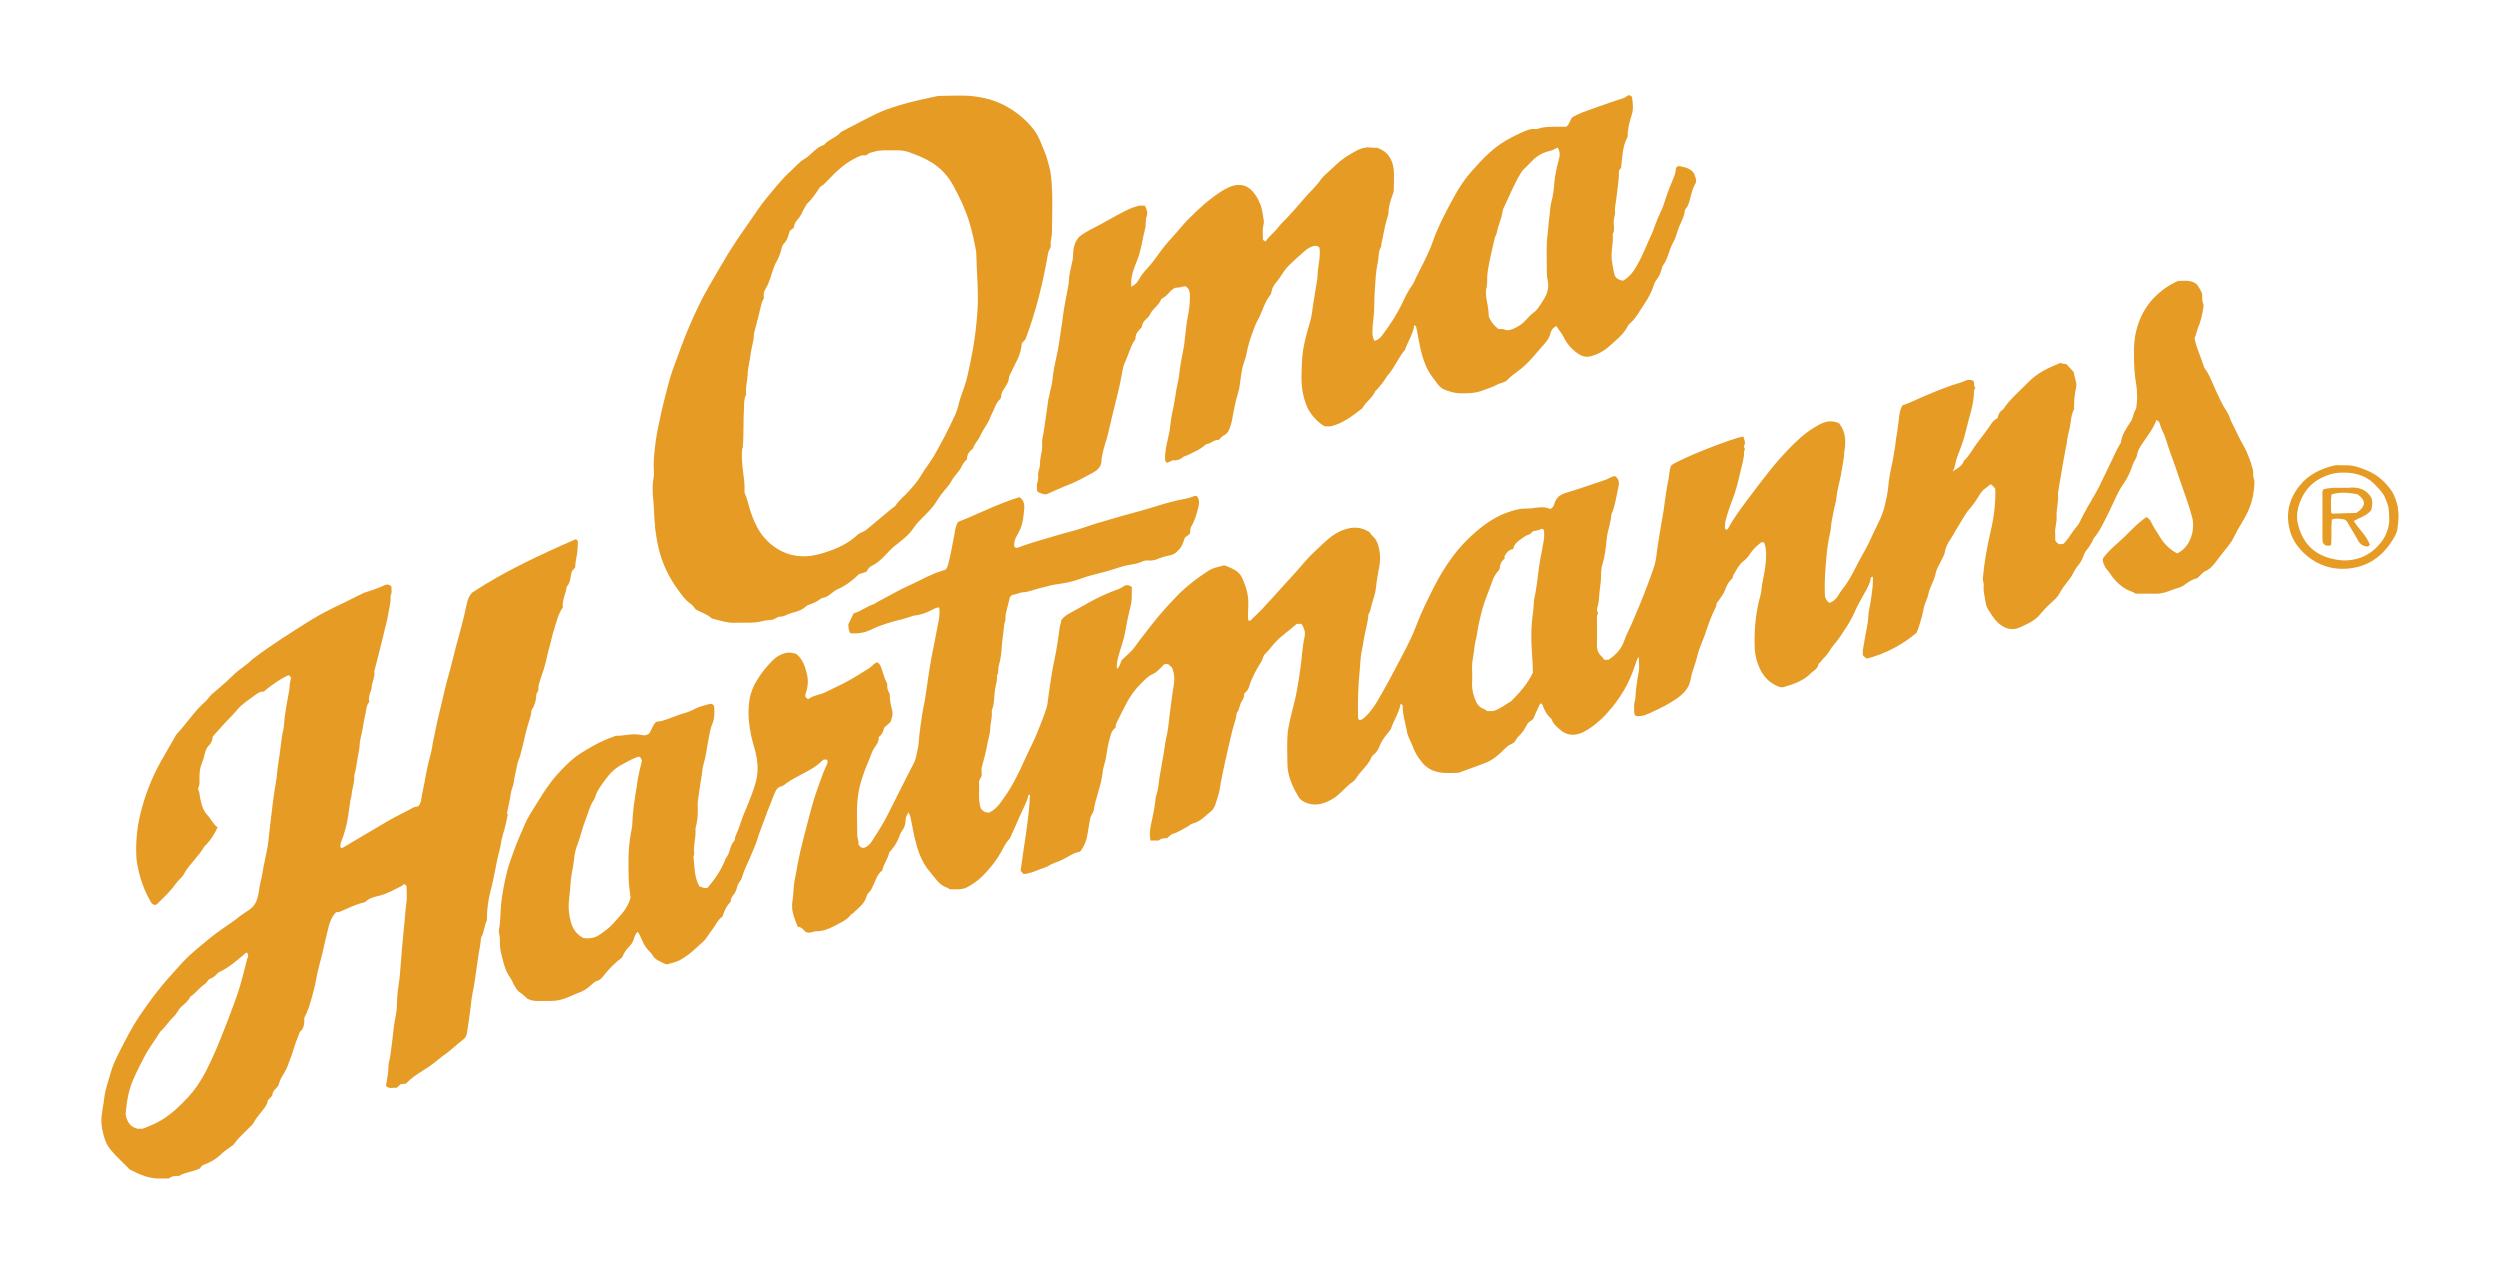 <?xml version="1.0" encoding="UTF-8"?>
<svg id="Ebene_1" xmlns="http://www.w3.org/2000/svg" viewBox="0 0 109.27 55.7">
  <defs>
    <style>
      .cls-1 {
        fill: #e69b25;
      }
    </style>
  </defs>
  <path class="cls-1" d="M98.42,20.32c-.11-.26-.18-.52-.32-.77-.22-.37-.39-.76-.58-1.14-.06-.12-.08-.25-.16-.37-.25-.38-.43-.79-.61-1.2-.11-.24-.2-.49-.36-.7-.04-.05-.06-.11-.08-.17-.12-.4-.32-.77-.39-1.19.07-.14.09-.29.15-.45.12-.27.18-.56.23-.86.01-.06.02-.14,0-.19-.07-.15-.03-.31-.05-.45-.07-.16-.15-.3-.24-.41-.26-.2-.54-.14-.81-.14-.42.18-.77.44-1.08.76-.37.4-.61.87-.74,1.38-.09.33-.11.68-.11,1.03,0,.46.02.91.1,1.36.03.19.04.38.04.57,0,.15-.02.31-.04.47-.07.1-.11.24-.15.37-.02.08-.05.16-.1.22-.18.28-.38.56-.42.9,0,.03-.03.05-.04.07-.18.29-.3.62-.46.92-.2.4-.37.81-.59,1.2-.25.43-.51.86-.72,1.31-.01.02-.02.05-.04.07-.15.18-.29.37-.42.57-.07.11-.16.2-.24.29-.08.02-.15.02-.22,0-.06-.04-.1-.08-.14-.15v-.29c-.03-.25.08-.49.06-.73-.02-.33.09-.65.06-.98v-.06c.05-.32.1-.64.16-.96.06-.35.12-.71.19-1.06,0-.04.03-.08.03-.13.01-.25.09-.49.14-.74.05-.26.05-.54.18-.78.02-.03,0-.07,0-.11,0-.3.04-.6.1-.89.01-.04,0-.09,0-.14-.04-.18-.08-.35-.12-.5-.12-.13-.23-.24-.32-.34-.1-.01-.18-.01-.25-.05-.52.21-1.02.44-1.41.85-.38.39-.8.73-1.1,1.19-.15.08-.21.22-.24.37-.12.07-.21.15-.28.26-.18.27-.38.53-.58.79-.21.27-.36.59-.61.82-.08.24-.3.34-.5.47.13-.18.12-.4.19-.59.15-.4.31-.8.4-1.21.13-.57.35-1.12.35-1.72,0-.04.03-.08.06-.14-.1-.09-.02-.25-.1-.31-.23-.11-.36.03-.51.07-.57.16-1.11.39-1.66.62-.31.13-.61.29-.92.39-.09.16-.12.31-.14.48-.03.23-.05.47-.09.7-.06.28-.07.58-.13.86-.03.17-.05.34-.09.51-.08.34-.14.68-.17,1.02-.03.29-.09.57-.16.85-.12.5-.4.94-.6,1.4-.14.33-.34.65-.51.97-.22.42-.42.86-.73,1.24-.17.21-.26.51-.57.6-.13-.09-.2-.22-.2-.39-.02-.54.02-1.08.07-1.62.03-.37.09-.74.17-1.1.03-.15.03-.31.06-.46.05-.25.09-.51.16-.76.05-.18.05-.37.09-.56.06-.31.15-.61.19-.92.04-.27.11-.53.11-.8,0-.02.01-.03.01-.05.07-.44.04-.85-.24-1.19-.23-.1-.44-.11-.66-.03-.15.05-.28.13-.41.21-.44.26-.8.61-1.15.97-.65.67-1.19,1.41-1.75,2.15-.31.42-.63.83-.87,1.29-.02.04-.06.07-.12.05-.05-.06-.02-.14-.02-.21,0-.05,0-.11.02-.16.08-.33.2-.66.32-.98.17-.43.26-.88.37-1.33.06-.25.13-.49.12-.75.09-.07-.03-.17,0-.22.09-.16,0-.28-.03-.41-.53.08-2.87,1.02-3.15,1.26-.1.21-.08.43-.13.65-.08.37-.13.75-.18,1.13-.05.41-.14.81-.2,1.21-.04.29-.1.57-.13.86-.02.24-.07.47-.15.69-.08.23-.16.46-.25.69-.21.56-.44,1.12-.68,1.67-.11.26-.25.5-.34.77-.12.36-.38.63-.69.83h-.18s-.06-.1-.11-.14c-.15-.14-.22-.3-.21-.51.01-.37,0-.74,0-1.1,0-.1-.01-.2.05-.28-.05-.1-.06-.18-.03-.27.06-.17.07-.36.08-.53.02-.28.08-.56.08-.84,0-.17.01-.35.06-.51.12-.38.15-.76.19-1.14.04-.35.18-.68.2-1.03.17-.39.22-.81.31-1.22.04-.17.02-.35-.15-.46-.17.02-.29.13-.44.17-.58.19-1.15.4-1.73.57-.26.08-.41.22-.48.47-.03.1-.07.17-.18.23-.19-.09-.41-.09-.62-.06-.16.03-.32.04-.49.04-.26,0-.5.08-.74.16-.38.13-.73.33-1.05.57-.53.4-1,.87-1.39,1.4-.31.42-.58.87-.81,1.33-.27.53-.53,1.06-.74,1.61-.18.49-.42.95-.66,1.41-.35.66-.69,1.32-1.08,1.97-.15.25-.32.49-.54.68-.07.06-.13.12-.23.11-.03-.03-.05-.06-.05-.1-.02-.69,0-1.37.07-2.06.03-.3.03-.61.1-.92.04-.17.06-.33.09-.5.06-.34.17-.68.19-1.04.02-.05.07-.1.08-.16.04-.22.12-.43.18-.65.03-.11.06-.23.07-.34.03-.32.09-.64.15-.96.04-.22.04-.46,0-.69-.04-.23-.11-.46-.3-.62-.05-.05-.09-.12-.13-.17-.24-.15-.49-.22-.76-.19-.34.04-.65.19-.92.39-.24.18-.45.4-.67.6-.31.28-.57.6-.84.91-.17.19-.35.38-.52.57-.3.33-.6.67-.91,1-.17.19-.36.36-.54.54-.03.03-.06.07-.14.04-.03-.22,0-.45,0-.67.02-.44-.1-.84-.29-1.23-.15-.3-.45-.38-.72-.5-.02-.01-.06,0-.08,0-.22.06-.45.1-.64.22-.48.31-.93.65-1.33,1.05-.4.41-.79.84-1.15,1.3-.18.24-.37.47-.55.71-.15.21-.29.42-.49.59-.11.1-.22.2-.28.26-.08.16-.08.29-.21.38-.03-.24.04-.44.09-.64.1-.34.22-.67.28-1.02.06-.38.15-.76.24-1.14.06-.26.03-.52.04-.77-.15-.13-.29-.09-.4-.01-.09.07-.19.1-.29.14-.33.12-.64.26-.95.42-.35.18-.69.39-1.03.57-.16.08-.3.17-.42.33.02.1-.05.19-.06.3-.06.44-.12.88-.21,1.32-.13.58-.21,1.16-.29,1.75-.02.18-.04.36-.1.53-.12.37-.27.73-.42,1.1-.15.36-.34.71-.5,1.07-.26.59-.54,1.16-.91,1.68-.18.26-.36.53-.67.66-.15,0-.26-.06-.35-.18-.13-.39-.05-.8-.08-1.19.04-.08.07-.15.12-.24,0-.11-.02-.25,0-.37.08-.33.19-.66.24-.99.03-.22.12-.44.13-.66,0-.26.09-.5.07-.76v-.08c.13-.31.09-.64.15-.96.03-.18.1-.37.07-.56.1-.13.04-.28.08-.42.07-.25.12-.51.13-.77.02-.34.08-.68.11-1.02,0-.09.07-.17.06-.26-.02-.18.04-.34.08-.51.03-.14.07-.28.11-.45.02-.02.06-.06.1-.1.16,0,.3-.1.45-.11.28-.01.52-.13.79-.19.21-.04.42-.12.63-.15.37-.05.73-.11,1.08-.24.47-.18.95-.26,1.42-.41.23-.07.46-.16.7-.2.2-.04.41-.06.6-.15.1-.05.21-.06.32-.05.15.01.29-.03.42-.09.09-.04.18-.06.28-.09.41-.09.41-.1.61-.31.13-.13.17-.29.25-.51.05-.04.15-.12.22-.17.02-.13,0-.21.05-.3.16-.26.24-.56.32-.86.04-.17.05-.34-.07-.49-.15-.02-.27.08-.4.1-.53.09-1.04.24-1.55.4-.58.18-1.17.32-1.76.5-.39.12-.79.22-1.17.36-.36.13-.73.21-1.1.32-.61.19-1.23.34-1.82.57-.05.02-.11.02-.17-.02-.03-.13,0-.26.05-.39.07-.14.15-.27.21-.41.11-.25.13-.52.16-.79.03-.22.02-.44-.2-.59-.94.28-1.8.74-2.68,1.08-.11.16-.12.32-.15.47-.09.45-.16.91-.28,1.36-.02.1-.06.19-.12.26-.06.02-.11.03-.16.05-.48.14-.9.4-1.35.6-.5.22-.97.5-1.45.75-.06.03-.12.09-.19.11-.31.1-.57.32-.87.4-.09.18-.16.33-.23.48,0,.18.03.31.09.39.3.02.59-.01.88-.15s.6-.25.91-.34c.29-.09.59-.14.88-.25.03-.01.07-.03.1-.03.27-.03.53-.11.77-.24.11-.06.22-.12.34-.12.06.4-.07.76-.13,1.13-.07.42-.17.83-.24,1.25-.09.5-.15,1-.23,1.51-.04.28-.11.55-.15.83-.05.3-.08.59-.12.89-.02.2-.02.4-.07.6-.05.2-.07.41-.17.6-.16.3-.31.61-.47.92-.24.46-.46.93-.7,1.39-.19.37-.42.72-.64,1.07-.09.15-.21.26-.36.32-.02,0-.05,0-.08,0-.08-.03-.12-.08-.17-.16.03-.13-.05-.25-.05-.39,0-.61-.05-1.23.05-1.84.04-.29.13-.56.22-.83.09-.29.23-.56.33-.85.02-.06.05-.11.07-.17.1-.2.29-.36.27-.6.13-.11.21-.24.23-.41.1-.09.2-.18.28-.25.08-.2.12-.37.07-.54-.06-.23-.11-.46-.1-.7-.1-.13-.12-.28-.11-.44-.13-.22-.17-.46-.26-.69-.04-.1-.07-.18-.17-.24-.15.03-.23.17-.35.25-.37.23-.74.47-1.13.67-.25.13-.51.24-.76.37-.26.14-.56.14-.78.32-.14-.06-.15-.16-.11-.26.1-.29.12-.58.04-.88-.08-.32-.19-.63-.46-.84-.16-.04-.3-.08-.46-.04-.21.06-.39.15-.54.3-.28.27-.52.57-.72.9-.15.25-.27.53-.32.84-.08.51-.04,1.01.06,1.52.05.26.14.51.2.76.09.35.12.71.07,1.06-.06.38-.21.75-.35,1.11-.14.35-.3.7-.41,1.06-.05.16-.13.32-.19.48-.03.07,0,.16-.06.2-.19.21-.16.52-.35.73-.18.49-.47.92-.81,1.31-.14.03-.25-.04-.35-.07-.23-.41-.21-.86-.26-1.32.03-.03.04-.11.03-.2-.03-.31.08-.62.06-.93v-.08c.07-.27.11-.55.1-.83,0-.11-.01-.22,0-.33.06-.38.1-.77.17-1.15.03-.18.03-.36.09-.53.09-.29.12-.6.18-.9.06-.28.08-.56.2-.84.1-.25.1-.53.07-.78-.06-.08-.12-.1-.19-.08-.21.06-.43.1-.62.2-.18.1-.37.17-.55.22-.4.11-.77.33-1.17.36-.16.16-.2.36-.31.52-.18.09-.18.08-.36.05-.05,0-.11-.02-.16-.02-.31-.03-.62.07-.93.06-.03,0-.07.03-.1.04-.51.17-.97.43-1.43.72-.41.26-.74.61-1.06.96-.31.35-.57.75-.82,1.16-.2.33-.42.64-.57.99-.16.37-.32.73-.46,1.11-.12.33-.25.67-.33,1.01-.11.46-.2.92-.25,1.39-.03.36-.02.73-.09,1.09-.02.14.04.27.04.41,0,.22,0,.44.06.65.09.37.17.74.4,1.06.05.07.09.16.13.24.08.15.15.3.29.39.14.09.24.2.33.28.19.09.36.1.53.09h.5c.25,0,.48-.06.71-.15.16-.06.31-.14.47-.2.21-.07.39-.18.55-.33.08-.07.17-.16.26-.19.17-.04.25-.17.35-.29.22-.27.46-.52.76-.74.07-.17.18-.35.33-.5.09-.08.15-.19.19-.32.03-.1.07-.23.17-.3.15.23.21.5.38.71.08.11.2.2.26.31.13.22.35.28.55.38.04.02.11.02.16,0,.1-.02.21-.06.31-.09.22-.07.4-.21.58-.34.21-.16.39-.35.59-.52.17-.14.27-.36.41-.53.16-.2.25-.45.46-.59.08-.25.18-.47.36-.65,0-.09.02-.17.08-.25.09-.1.16-.22.19-.36.02-.11.07-.2.14-.29.05-.06.08-.14.1-.22.08-.29.23-.55.34-.82.1-.25.22-.49.3-.75.09-.31.22-.61.33-.92.08-.22.16-.44.25-.65.08-.18.13-.37.22-.55.05-.1.12-.2.23-.22s.18-.09.26-.15c.19-.14.4-.25.61-.36.36-.18.71-.37.99-.66.06,0,.12-.03.17,0,.03.06.03.12,0,.18-.12.26-.22.52-.31.78-.17.46-.32.93-.44,1.4-.19.74-.4,1.47-.54,2.22-.04.23-.08.46-.13.7-.06.31-.04.64-.1.95-.02.1,0,.22,0,.33.04.25.14.49.24.74.17,0,.25.14.35.23.19.07.34-.04.5-.04.26,0,.5-.1.72-.21.27-.15.57-.26.76-.52,0-.02.05-.02.07-.04.2-.21.45-.36.57-.65.03-.08.05-.19.13-.26.11-.1.16-.24.22-.37.1-.22.17-.46.37-.6.06-.28.24-.5.3-.76,0-.04.05-.07.08-.11.16-.19.29-.39.37-.63.03-.09.07-.17.12-.24.1-.13.14-.27.15-.43,0-.13.04-.25.13-.37.03.07.07.13.08.18.06.28.11.57.17.85.13.56.29,1.11.68,1.56.23.26.4.59.76.7.04,0,.06.06.14.07.18,0,.38.02.58-.03.18-.04.57-.31.71-.44.3-.28.56-.58.79-.93.18-.27.29-.59.52-.82,0,0,0-.03.02-.05.14-.31.29-.63.42-.94.12-.28.28-.55.36-.85,0-.04,0-.07.08-.07-.05,1.12-.27,2.22-.41,3.32.04.05.09.1.12.14.07,0,.13,0,.18-.02.2-.04.38-.12.56-.19.14-.05.29-.09.42-.18.05-.03.09-.05.15-.07.18-.07.36-.14.52-.23.19-.1.37-.23.59-.27.04,0,.08-.04.11-.08.1-.15.18-.31.23-.49.07-.3.1-.6.16-.9.03-.14.14-.24.16-.38.03-.25.12-.49.18-.73.09-.31.18-.62.21-.94.02-.18.08-.33.12-.5.06-.28.08-.57.16-.85.06-.21.08-.43.28-.56,0-.1.02-.17.06-.25.14-.27.27-.55.42-.83.16-.3.35-.57.59-.81.17-.16.31-.35.54-.45.21-.09.36-.28.51-.43.07-.02.12-.02.19,0,.06.05.13.12.15.13.13.3.12.55.08.79-.06.33-.09.66-.14.99-.06.42-.08.85-.18,1.27-.07.3-.09.61-.15.91-.05.22-.07.45-.12.67-.06.29-.06.6-.15.89-.04.12-.06.25-.07.37-.03.28-.09.55-.15.83-.06.27-.12.55-.05.85h.34c.11-.08.24-.12.38-.1.09-.07.16-.17.27-.2.22-.06.41-.2.61-.3.09-.05.16-.13.26-.15.32-.08.52-.32.76-.51.1-.08.17-.19.21-.31.07-.24.17-.48.2-.72.05-.35.13-.69.2-1.03.11-.51.23-1.01.35-1.52.06-.24.17-.48.18-.73.14-.15.12-.38.24-.54.06-.09.1-.19.09-.31.1-.08.18-.18.21-.29.12-.4.32-.76.54-1.11.07-.11.07-.25.17-.34.17-.15.29-.35.45-.51.28-.3.63-.53.93-.8h.21c.11.18.18.37.13.57-.11.5-.12,1.01-.2,1.51-.04.29-.09.57-.14.86-.07.4-.19.79-.28,1.19-.06.27-.12.53-.13.81-.02.39,0,.77,0,1.16,0,.54.22,1.01.48,1.45.08.14.22.23.39.29.42.14.79,0,1.14-.21.32-.2.54-.52.85-.73.12-.08.17-.21.26-.32.19-.24.43-.45.55-.74.02-.06.07-.1.12-.14.12-.1.19-.23.24-.36.08-.22.22-.39.36-.57.05-.06.11-.12.14-.2.13-.37.35-.69.42-1.08.08.04.09.08.09.14,0,.38.13.73.19,1.1.04.23.18.42.25.63.09.27.24.49.41.7.07.09.16.17.26.24.41.27.87.22,1.33.21.42-.16.85-.3,1.26-.47.25-.11.46-.29.66-.48.12-.12.24-.25.41-.32.08-.03.15-.11.19-.19.04-.06.08-.12.14-.17.12-.11.21-.25.29-.4.05-.1.1-.19.21-.24.08-.04.13-.11.16-.21.07-.19.17-.37.25-.55.06,0,.09.03.1.06.08.24.2.45.39.61.01.01.02.03.02.05.07.18.21.3.35.42.29.25.59.29.96.14.33-.15.6-.37.86-.61.17-.15.31-.33.46-.5.19-.23.36-.48.51-.73.21-.35.37-.73.5-1.12.04-.12.06-.24.16-.36,0,.23.03.43,0,.63-.07.38-.13.77-.15,1.16,0,.04,0,.09-.02.13-.06.18-.03.36-.03.54,0,.06.04.1.09.13.26.03.5-.08.72-.19.34-.15.67-.32.98-.53.32-.21.6-.47.67-.86.06-.37.22-.7.3-1.06.07-.3.21-.59.32-.89.14-.41.27-.82.47-1.2.02-.03.04-.07.04-.1-.01-.1.05-.15.1-.22.1-.15.22-.29.28-.46.07-.21.17-.38.32-.51.02-.06.03-.12.05-.16.13-.2.22-.42.41-.57.1-.08.2-.17.27-.28.13-.21.3-.38.49-.53.05-.04.09-.06.17-.02.12.33.09.67.05,1.02-.03.27-.09.53-.14.8-.03.17-.03.35-.08.51-.19.68-.26,1.38-.25,2.08,0,.32.04.63.16.93.16.43.42.76.86.94.09.04.18.06.26.03.44-.13.86-.27,1.19-.61.12-.12.29-.18.32-.38,0-.04.06-.06.09-.1.05-.06.1-.14.16-.19.18-.16.27-.39.42-.56.19-.21.34-.45.49-.68s.3-.47.41-.73c.15-.34.34-.66.52-.99.08-.15.16-.3.19-.48,0-.05.02-.1.1-.1.02.33-.04.66-.08.98-.03.25-.11.5-.12.75-.01.35-.11.68-.16,1.02-.02.2-.09.39-.08.59v.08c.04.06.08.1.18.16.79-.21,1.52-.58,2.17-1.13.02-.07.06-.13.08-.2.09-.28.18-.56.23-.86.03-.21.16-.4.2-.61.06-.32.26-.59.32-.91.05-.25.21-.48.32-.72.03-.07.07-.13.08-.2.05-.37.31-.64.47-.96.04-.07.09-.14.13-.21.17-.28.32-.57.54-.81.14-.16.26-.35.37-.53.08-.13.17-.25.29-.32.08-.05.13-.13.22-.16.07.06.14.11.19.2.02.64-.06,1.26-.21,1.89-.15.65-.27,1.31-.33,1.98v.14c.04.09.04.18.03.27-.01.2.04.38.07.57.02.15.05.31.14.44.13.2.25.41.44.58.3.26.61.34.97.17.31-.15.64-.28.87-.58.18-.22.39-.42.61-.62.09-.08.16-.17.22-.28.1-.18.22-.35.35-.51.09-.11.17-.21.23-.34.06-.12.13-.24.22-.35.1-.12.19-.27.24-.42.04-.12.1-.22.17-.3.09-.11.15-.23.22-.34.03-.06.05-.14.1-.19.19-.22.32-.49.45-.74.14-.27.27-.55.4-.83.12-.26.24-.52.41-.76.19-.26.32-.56.42-.87.04-.13.15-.23.17-.37.03-.23.17-.42.29-.6.2-.3.43-.58.55-.93,0-.02.02-.03.06,0,.05.04.09.09.11.16.02.1.06.19.1.28.17.33.24.7.38,1.05.13.35.25.7.37,1.06.19.57.41,1.12.56,1.7.12.47-.04,1.27-.66,1.56-.32-.17-.57-.41-.76-.73-.13-.22-.28-.42-.39-.66-.04-.08-.1-.15-.19-.2-.36.24-.65.56-.96.86-.31.3-.67.57-.94.94-.03.11.01.21.06.32.05.13.16.22.24.34.19.29.43.54.74.71.13.07.27.09.38.18h.98c.07,0,.14-.02.21-.03.23-.05.44-.16.66-.22.12-.03.22-.08.31-.15.17-.12.34-.24.53-.27.15-.12.23-.27.39-.33.17-.07.28-.21.39-.34.04-.06.09-.11.13-.17.17-.21.33-.43.5-.64.19-.24.28-.52.44-.77.14-.23.28-.46.39-.71.18-.4.25-.81.27-1.23,0-.12-.07-.23-.06-.35.02-.16-.03-.31-.09-.45h.03ZM27.85,34.26c-.05.32-.11.64-.15.97-.03.23-.05.47-.06.71,0,.17-.04.35-.07.51-.12.66-.11,1.33-.09,2,0,.24.05.49.08.78-.07.28-.24.57-.48.82-.1.11-.19.22-.29.33-.17.19-.39.34-.59.48-.19.13-.42.18-.7.14-.25-.13-.44-.34-.54-.67-.09-.32-.13-.65-.09-.97.03-.29.06-.59.08-.89.03-.31.11-.6.14-.91.02-.24.08-.48.17-.7.12-.34.2-.69.33-1.02.12-.29.18-.61.36-.87.02-.04.05-.08.06-.12.08-.29.26-.51.43-.75.2-.28.44-.53.76-.69.22-.12.44-.25.68-.33h.08c.06.04.07.1.1.16-.09.35-.17.69-.22,1.04v-.02ZM67.42,23.94c-.06.3-.12.6-.16.91-.06.44-.1.88-.2,1.32-.04.19-.02.38-.05.57-.09.6-.1,1.21-.05,1.81.02.29.04.58.04.85-.22.47-.55.84-.94,1.24-.21.12-.46.33-.79.44h-.27c-.06-.04-.1-.08-.16-.1-.2-.07-.3-.23-.37-.42-.08-.22-.14-.44-.13-.69.02-.25,0-.5,0-.74s.07-.48.09-.72c.02-.27.1-.51.14-.77.03-.25.09-.49.15-.74.09-.41.24-.79.39-1.18.1-.27.17-.55.38-.77.03-.03.06-.08.06-.12.01-.16.07-.3.2-.4.05-.04-.02-.08.01-.12.09-.15.18-.29.38-.31.03-.2.16-.31.3-.41.12-.08.23-.18.37-.22.1-.02.14-.12.22-.16.13,0,.26-.06.38-.1.07.03.08.09.08.16.02.23-.03.45-.08.68h.01Z"/>
  <path class="cls-1" d="M22.15,35.59c.06-.31.14-.62.18-.93.02-.15.1-.29.12-.44.03-.27.11-.54.16-.82.02-.13.09-.23.12-.36.06-.25.14-.5.19-.76.07-.34.18-.68.28-1.01.03-.09,0-.18.05-.26.13-.2.19-.42.19-.66.03-.07.07-.13.1-.21-.03-.14.03-.28.07-.42.05-.17.12-.34.17-.51.1-.33.15-.66.25-.99.07-.22.1-.46.18-.68.11-.34.18-.7.39-.99-.04-.33.14-.61.17-.91.19-.19.15-.45.23-.68.05-.05.1-.11.14-.16,0-.2.05-.39.08-.58.03-.16.02-.32.04-.49,0-.08-.02-.14-.1-.16-1.58.69-3.13,1.41-4.52,2.33-.16.17-.2.33-.24.5-.13.64-.31,1.27-.48,1.9-.12.45-.22.9-.35,1.34-.13.46-.22.93-.34,1.4-.11.42-.19.85-.28,1.27-.05.22-.07.45-.13.67-.17.57-.24,1.15-.37,1.73-.04.17-.02.37-.17.53-.07.03-.16.02-.24.07-.32.18-.65.33-.97.51-.69.4-1.37.81-2.05,1.21-.04.02-.07.06-.13.02-.02-.09-.01-.18.03-.28.07-.17.13-.36.18-.54.11-.4.15-.81.21-1.22.01-.1.06-.19.06-.29.02-.27.14-.53.11-.8v-.02c.11-.36.13-.73.21-1.09.04-.18.02-.37.07-.54.09-.35.13-.71.21-1.06.05-.18.03-.38.17-.53-.04-.18.01-.33.07-.49.01-.03.03-.07.03-.1,0-.26.16-.48.12-.75.14-.55.29-1.11.42-1.67.06-.28.15-.55.19-.84.04-.24.11-.47.1-.72v-.08c.08-.13.03-.27.04-.39-.11-.12-.22-.1-.33-.05-.18.09-.37.15-.56.22-.1.04-.21.06-.31.1-.32.15-.63.32-.95.47-.48.22-.96.47-1.4.74-.84.53-1.69,1.06-2.48,1.66-.12.09-.21.2-.33.28-.22.16-.44.33-.63.52-.17.17-.35.33-.54.49-.11.09-.22.19-.33.28-.1.09-.17.22-.27.31-.49.42-.83.98-1.27,1.44-.02.02-.03.05-.04.07-.2.35-.41.71-.61,1.06-.43.76-.74,1.56-.94,2.41-.14.6-.19,1.21-.16,1.82.01.19.05.38.09.56.1.47.27.92.51,1.34.05.1.1.2.25.19.02-.02.05-.04.08-.06.27-.27.56-.53.78-.85.11-.16.28-.27.37-.44.24-.44.64-.76.89-1.2.02-.03.05-.05.08-.08.21-.22.37-.47.5-.76-.2-.14-.29-.37-.45-.54-.11-.12-.18-.25-.23-.4-.05-.17-.09-.35-.11-.53,0-.09-.09-.17-.05-.26.08-.17.04-.34.05-.51,0-.2.03-.4.11-.58.05-.12.09-.26.12-.39.03-.15.09-.28.19-.38.11-.11.15-.25.16-.38.12-.14.23-.26.34-.38.23-.27.5-.51.73-.79.2-.24.47-.41.71-.59.13-.09.27-.22.45-.2.29-.27.98-.72,1.1-.71.04.02.07.05.09.12-.02.1-.06.21-.06.33,0,.11-.02.21-.04.32-.07.35-.13.71-.18,1.07-.02.18-.02.37-.06.54-.1.44-.12.9-.2,1.35-.06.33-.07.67-.13,1-.09.48-.14.97-.2,1.45-.04.32-.08.65-.11.97-.04.41-.14.8-.22,1.2-.04.22-.07.45-.13.67-.06.24-.07.48-.14.72-.06.2-.15.35-.32.48-.15.11-.31.2-.45.31-.25.2-.51.38-.78.56-.36.25-.7.53-1.03.81-.13.11-.27.23-.39.34-.2.19-.38.38-.56.59-.26.29-.53.58-.77.89-.31.38-.59.78-.87,1.19-.34.51-.61,1.05-.89,1.6-.14.28-.28.58-.36.88-.09.35-.23.69-.27,1.05-.03.28-.09.55-.12.83-.03.26.01.52.07.76.06.25.15.5.33.71.24.3.54.55.8.83.01,0,.03.03.04.03.42.22.85.41,1.34.39h.36c.13-.11.29-.12.44-.11.28-.17.6-.18.9-.32.04-.04.09-.1.12-.14.32-.12.58-.26.8-.47.13-.13.28-.23.43-.34.06-.04.13-.08.17-.14.19-.28.45-.48.67-.72.05-.05.12-.1.15-.16.11-.21.27-.39.41-.57.1-.13.22-.27.23-.44.08-.08.14-.15.2-.21,0-.2.16-.31.25-.41.06-.15.09-.28.15-.38.1-.17.21-.34.28-.53.06-.19.15-.38.21-.58.08-.27.17-.53.28-.79.01-.03.01-.08.04-.1.2-.17.19-.4.19-.62.15-.26.23-.55.31-.82.08-.28.16-.57.21-.86.06-.38.18-.75.27-1.13.09-.39.17-.77.27-1.15.06-.23.15-.47.33-.65.06,0,.13,0,.19-.03.33-.14.65-.31,1.01-.39.03,0,.07-.02.1-.05.17-.16.39-.2.59-.25.36-.09.66-.27.98-.43.05-.02.07-.09.14-.06.04.02.07.06.07.11,0,.2.02.41,0,.61-.04.3-.07.6-.09.9-.02.25-.05.49-.07.74-.04.35-.06.71-.09,1.06-.03.25-.03.51-.07.76-.05.32-.09.65-.1.98,0,.2-.02.4-.06.6-.07.34-.1.68-.14,1.02-.04.27-.06.54-.11.81-.02.11-.06.21-.06.32,0,.3-.06.59-.11.89.14.16.31.06.46.09.07-.06.13-.12.18-.16.09-.02.17,0,.25-.04.27-.3.65-.5.99-.73.28-.19.52-.42.8-.61.22-.16.41-.36.63-.52.1-.07.2-.17.22-.3.07-.39.12-.78.17-1.18.02-.18.04-.37.07-.54.1-.43.14-.87.21-1.3.03-.16.04-.32.07-.48.04-.23.09-.46.1-.7.14-.23.14-.52.26-.76.01-.02,0-.05,0-.08,0-.41.06-.81.16-1.21.16-.58.23-1.18.39-1.77.06-.22.07-.44.14-.66.1-.31.17-.63.23-.94l-.05.02ZM10.81,41.88c-.15.6-.29,1.19-.5,1.77s-.43,1.16-.66,1.73c-.21.52-.43,1.02-.69,1.52-.21.39-.45.75-.75,1.07-.35.37-.71.72-1.14.98-.25.15-.52.26-.79.37-.07.03-.16,0-.24.02-.32-.07-.48-.26-.55-.64.03-.32.07-.74.2-1.15.14-.46.38-.88.59-1.3.2-.4.47-.75.7-1.12.02-.03.04-.06.07-.08.2-.19.34-.43.54-.61.14-.13.19-.3.32-.42.15-.14.32-.26.41-.46.24-.15.39-.39.62-.54.09-.06.13-.15.2-.22.13-.05.25-.12.34-.23.02-.03.05-.05.08-.07.46-.21.83-.55,1.21-.87.1.06.08.15.06.24h-.02Z"/>
  <path class="cls-1" d="M45.83,17.39c-.07.51-.14,1.02-.22,1.54-.03.16-.08.32-.06.49.02.22-.05.43-.08.65-.02.14,0,.3-.05.43-.05.13-.05.25-.04.38,0,.14-.08.26-.06.4,0,.07-.02.15.05.23.13.05.26.12.38.09.32-.14.59-.27.88-.38.4-.15.77-.36,1.14-.56.18-.1.36-.25.37-.48,0-.19.06-.37.1-.56.05-.21.13-.41.18-.62.07-.3.14-.6.21-.89.14-.6.31-1.18.41-1.79.03-.17.06-.34.13-.49.15-.3.22-.64.4-.92.03-.04.06-.08.06-.12,0-.22.14-.35.27-.48.02-.15.08-.26.19-.36.05-.05.12-.1.15-.16.11-.28.4-.42.51-.7,0-.02.02-.03.04-.04.17-.09.28-.23.41-.36.08-.07.16-.13.27-.12.12,0,.23-.05.34-.06.19.1.2.29.2.46,0,.3-.04.61-.1.91-.1.5-.1,1.01-.21,1.51-.06.3-.12.61-.15.91-.02.25-.09.48-.13.72-.05.32-.1.65-.17.96-.05.2-.07.41-.1.62-.02.21-.06.41-.11.61-.07.31-.14.62-.11.94.03.03.06.05.09.08.07-.04.15-.07.23-.11.17.01.33-.02.47-.15.04-.04.12-.04.17-.07.28-.14.58-.25.83-.49.2,0,.34-.21.55-.18.08-.08.14-.16.22-.2.18-.08.24-.25.29-.41.03-.08.05-.17.07-.26.05-.28.1-.56.17-.85.05-.21.13-.41.16-.62.05-.33.07-.66.17-.98.04-.13.09-.25.12-.39.07-.37.17-.73.31-1.08.06-.15.11-.31.19-.44.2-.35.28-.76.54-1.09.03-.04.05-.08.06-.12.02-.2.12-.35.25-.5.17-.2.28-.44.46-.63.24-.25.5-.47.76-.7.09-.08.19-.14.3-.18.12-.05.23-.06.33.04.05.34-.03.68-.07,1.01-.02.16,0,.31-.04.46-.05.33-.11.66-.16.99-.04.29-.07.58-.16.86-.16.54-.31,1.09-.33,1.65-.02.48-.06.97.05,1.45.06.27.14.53.3.78.17.26.38.45.62.61.11,0,.21.02.3,0,.52-.13.92-.44,1.33-.76.03-.02.06-.05.07-.08.15-.25.41-.41.53-.69,0-.02.04-.04.06-.06.08-.09.16-.18.23-.27.11-.14.19-.29.3-.42.28-.33.43-.74.71-1.06.12-.36.35-.67.41-1.09.05.05.08.07.08.09.04.22.09.44.13.67.07.38.16.74.32,1.09.09.2.22.38.35.55.12.16.22.34.44.43.23.09.46.16.71.16.32,0,.64,0,.94-.12.22-.08.45-.15.65-.26.14-.08.33-.08.44-.2.23-.25.52-.4.76-.63.27-.25.5-.53.74-.81.15-.17.32-.34.38-.58.03-.13.11-.27.27-.34.1.18.24.32.33.51.12.25.3.46.52.63.19.15.4.25.65.18.31-.08.58-.23.8-.43.3-.27.64-.52.83-.91.02-.04.06-.07.09-.1.26-.23.41-.53.6-.81.18-.26.33-.54.43-.84.03-.1.07-.19.13-.26.1-.13.17-.28.21-.44.02-.07.04-.15.08-.2.21-.29.25-.66.42-.96.09-.16.15-.33.2-.5.08-.31.29-.58.32-.91,0-.03.02-.07.05-.1.09-.09.12-.22.16-.34.07-.26.12-.53.26-.76.04-.07.03-.16,0-.24-.02-.06-.04-.12-.06-.18-.14-.22-.36-.27-.59-.32-.07-.02-.15-.02-.21.08,0,.16-.06.33-.13.5-.09.21-.18.42-.25.63-.1.29-.18.59-.32.86-.14.28-.22.57-.34.85-.22.46-.39.94-.65,1.39-.16.29-.34.53-.62.69-.2-.03-.36-.13-.39-.33-.05-.27-.12-.53-.11-.81,0-.29.08-.58.05-.87v-.03c.09-.16.05-.32.04-.49s.07-.32.06-.48c-.02-.23.05-.45.07-.68.03-.33.1-.66.1-1v-.11c.03-.08.11-.11.1-.19.05-.45.06-.9.28-1.3,0-.34.08-.66.18-.96.08-.24.05-.49.02-.73,0-.04-.02-.11-.14-.13-.06,0-.14.1-.24.13-.43.13-.84.28-1.26.43-.34.12-.69.23-.98.41-.12.14-.12.31-.26.41-.36,0-.72-.02-1.07.04-.11.02-.2.08-.32.06-.13-.02-.26.03-.37.07-.29.12-.58.26-.86.42-.61.35-1.08.86-1.53,1.37-.32.36-.58.77-.81,1.2-.34.62-.66,1.24-.89,1.9-.19.54-.48,1.04-.73,1.56-.05.1-.09.22-.16.31-.17.24-.3.5-.42.76-.24.51-.55.98-.89,1.43-.08.11-.19.2-.33.24-.1-.16-.1-.32-.09-.49,0-.19.03-.38.05-.57.04-.38.02-.76.05-1.15.03-.41.04-.82.13-1.21.05-.24.02-.49.15-.71,0-.02,0-.05,0-.08.09-.36.13-.72.24-1.08.03-.11.08-.22.08-.34,0-.24.08-.46.15-.68.03-.09.08-.18.08-.29,0-.28.02-.57,0-.85-.03-.32-.14-.62-.41-.83-.1-.07-.21-.12-.31-.16-.17.02-.34-.04-.51-.01-.28.04-.5.19-.74.33-.39.23-.68.55-1.01.84-.12.1-.21.23-.3.35-.17.23-.39.42-.57.63-.33.39-.67.78-1.03,1.14-.07.07-.14.15-.2.23-.16.21-.38.36-.52.58-.07-.02-.12-.06-.12-.1,0-.2-.03-.4.02-.6,0-.06.03-.13.02-.19-.05-.26-.06-.52-.17-.77-.1-.24-.23-.46-.43-.63-.18-.15-.39-.2-.61-.17-.26.04-.48.17-.7.31-.51.33-.95.74-1.38,1.17-.25.25-.47.54-.71.8-.22.23-.41.47-.59.72-.15.21-.3.42-.47.6-.16.17-.3.34-.41.54-.07.13-.16.23-.33.3,0-.15,0-.27.02-.4.05-.3.18-.57.28-.85.15-.42.2-.86.31-1.28.05-.18,0-.37.07-.54.06-.18,0-.31-.08-.47-.08,0-.16-.01-.25,0-.28.06-.54.19-.8.33-.39.2-.77.43-1.16.63-.24.12-.47.25-.64.38-.25.26-.28.55-.29.84,0,.08,0,.16-.03.24-.05.28-.14.56-.15.86,0,.15-.05.3-.07.46-.05.25-.1.5-.14.75-.05.28-.07.56-.12.84-.07.42-.11.84-.21,1.26-.08.35-.15.69-.18,1.04-.03.25-.11.49-.15.74l-.02.03ZM64.98,12.49c.02-.06.02-.13.02-.19-.01-.31.05-.61.11-.91.07-.32.14-.65.22-.97.02-.1.09-.18.1-.28.05-.3.2-.57.24-.88.02-.13.09-.25.15-.38.21-.44.39-.9.65-1.31.04-.07.09-.14.15-.19.11-.11.22-.22.33-.33.22-.24.49-.39.82-.46.1-.02.2-.09.31-.14.12.17.1.36.05.54-.1.35-.17.7-.2,1.07-.02.25-.05.51-.12.75-.06.2-.05.4-.08.59-.04.25-.05.51-.08.76-.08.59-.04,1.17-.04,1.76,0,.12.01.23.04.35.06.29-.02.57-.17.81-.14.21-.26.45-.47.6-.22.16-.36.41-.6.55-.1.06-.2.12-.32.16-.11.04-.22.07-.34.01-.07-.03-.16-.01-.26-.02-.18-.15-.33-.31-.42-.56,0-.23-.05-.5-.1-.77-.03-.18-.04-.37.02-.54v-.02Z"/>
  <path class="cls-1" d="M28.62,22.99c.05.33.09.67.17.99.16.66.45,1.27.86,1.82.15.2.3.43.51.57.11.08.18.17.25.27.22.12.46.19.65.35.03.03.08.05.12.06.32.08.64.19.98.17.37-.02.75.03,1.12-.06.15-.04.3-.06.45-.07.15-.02.25-.15.4-.14.15,0,.27-.1.41-.14.24-.07.49-.12.68-.3.06-.05.14-.08.22-.11.13-.04.25-.1.36-.18.05-.04.11-.08.17-.09.18-.03.31-.15.44-.25.07-.05.13-.1.21-.13.36-.16.65-.39.93-.66.1-.03.21-.06.32-.1.06-.09.1-.2.22-.25.21-.1.4-.26.56-.43.14-.14.26-.28.41-.41.31-.25.64-.48.87-.82.06-.08.11-.16.18-.24.28-.3.6-.56.82-.92.14-.23.31-.45.49-.65.12-.14.19-.31.3-.45.1-.13.22-.25.29-.39.06-.14.14-.25.25-.35,0-.16.06-.3.19-.41.03-.03.08-.06.09-.1.06-.19.22-.33.3-.51.08-.18.18-.35.29-.51.1-.15.15-.33.23-.48.11-.2.16-.45.34-.61.03-.03.06-.09.06-.15,0-.15.09-.25.16-.37.08-.13.17-.26.18-.42,0-.07.04-.14.07-.2.1-.21.21-.42.31-.63.1-.21.16-.44.18-.68.05-.06.1-.12.16-.18.47-1.24.78-2.52,1-3.82.04-.07.07-.15.11-.23-.04-.21.05-.42.05-.64,0-.81.05-1.61-.04-2.42-.03-.29-.11-.56-.19-.84-.07-.22-.17-.42-.25-.63-.14-.38-.37-.69-.65-.96-.24-.23-.51-.44-.81-.61-.51-.3-1.08-.44-1.66-.49-.4-.03-.81,0-1.21,0-.08,0-.17,0-.25.02-.55.12-1.1.23-1.64.4-.33.1-.66.21-.97.36-.5.24-.99.51-1.48.76-.03.02-.07.03-.09.06-.2.23-.52.3-.72.54-.37.11-.56.45-.88.63-.2.12-.36.31-.53.47-.41.36-.75.8-1.1,1.22-.24.29-.45.6-.66.91-.36.51-.71,1.02-1.04,1.55-.28.46-.54.93-.82,1.4-.35.6-.64,1.23-.91,1.87-.18.42-.33.84-.49,1.27-.14.37-.27.73-.37,1.11-.1.4-.21.79-.3,1.19-.1.47-.21.94-.27,1.41-.05.41-.1.82-.07,1.23v.22c-.08.37-.06.75-.02,1.12.04.36.02.73.08,1.09l-.02-.03ZM32.46,19.59c.06-.59.02-1.19.06-1.78,0-.18,0-.38.09-.56v-.05c-.03-.28.06-.56.07-.84,0-.28.09-.55.12-.83.03-.3.14-.58.15-.88,0-.07.02-.14.04-.21.1-.38.2-.76.29-1.15.02-.09.07-.17.11-.26-.03-.15,0-.31.09-.44.17-.28.23-.61.35-.91.02-.05.03-.1.06-.15.12-.21.22-.43.27-.67.02-.07.04-.15.09-.2.16-.15.2-.34.27-.57.04-.03.12-.09.17-.13.03-.17.09-.28.19-.39.14-.14.19-.34.3-.51.03-.04.05-.1.08-.14.23-.21.4-.47.57-.73.04-.06.11-.07.15-.11.11-.11.23-.22.33-.33.38-.4.8-.75,1.35-.96h.17s.05-.01.06-.02c.08-.09.21-.11.32-.14.23-.07.47-.06.71-.06h.25c.22-.01.43.03.64.11.32.12.65.25.94.44.39.25.7.59.92,1,.28.51.53,1.04.7,1.6.13.43.22.86.3,1.3v.06c.02.85.11,1.7.05,2.56-.04.53-.1,1.07-.19,1.6-.07.39-.15.78-.24,1.17-.07.34-.2.65-.31.98-.04.12-.07.24-.1.37-.05.19-.13.38-.22.56-.23.5-.49.99-.76,1.47-.2.37-.47.69-.68,1.05-.13.23-.33.43-.51.64-.18.21-.41.37-.56.61-.05.07-.14.11-.21.17-.36.3-.73.61-1.09.91-.05.04-.11.06-.17.09s-.12.05-.17.09c-.42.41-.95.64-1.49.81-.71.23-1.41.23-2.07-.19-.35-.22-.63-.52-.83-.88-.16-.29-.28-.6-.37-.92-.06-.2-.1-.4-.19-.59-.02-.05-.02-.11-.02-.16.02-.29-.04-.58-.07-.87-.04-.32-.06-.64-.03-.95h.02Z"/>
  <path class="cls-1" d="M104.82,22.23c-.06-.27-.13-.53-.28-.76-.26-.38-.59-.69-1.02-.88-.35-.15-.69-.28-1.08-.25-.13,0-.26-.02-.39,0-.6.14-1.14.39-1.54.89-.47.59-.62,1.24-.42,1.97.12.44.38.77.7,1.06.66.56,1.43.72,2.26.52.68-.17,1.18-.61,1.54-1.2.09-.15.19-.32.2-.5.03-.28.08-.55.01-.84h.02ZM104.06,23.72c-.32.4-.73.67-1.26.75-.32.05-.61.02-.92-.06-.81-.21-1.26-.73-1.45-1.54-.14-.55.19-1.44.79-1.84.32-.21.68-.35,1.05-.37.58-.03,1.13.09,1.55.54.16.17.32.32.42.54.14.31.19.5.19.98,0,.28-.11.67-.36.99h-.01Z"/>
  <path class="cls-1" d="M102.72,21.32h-.58c-.2,0-.4.02-.57.06-.08.07-.06.15-.06.22v1.9c0,.06,0,.13.01.19.02.06.06.11.13.15.07.01.16.04.24-.03.03-.35-.01-.72.03-1.1.2-.08.39-.02.54-.01.11.05.14.13.18.2.14.24.29.47.42.71.09.17.21.27.44.28l.08-.08c-.15-.42-.49-.68-.7-1.04.27-.15.57-.23.76-.47.06-.21.06-.39.01-.54-.23-.39-.56-.46-.92-.45h-.01ZM102.99,22.42c-.35.01-.7.02-1.05.03-.01,0-.03-.02-.05-.05,0-.25-.03-.51.02-.79.38-.12.76-.07,1.13-.01.39.28.38.53-.05.82h0Z"/>
</svg>